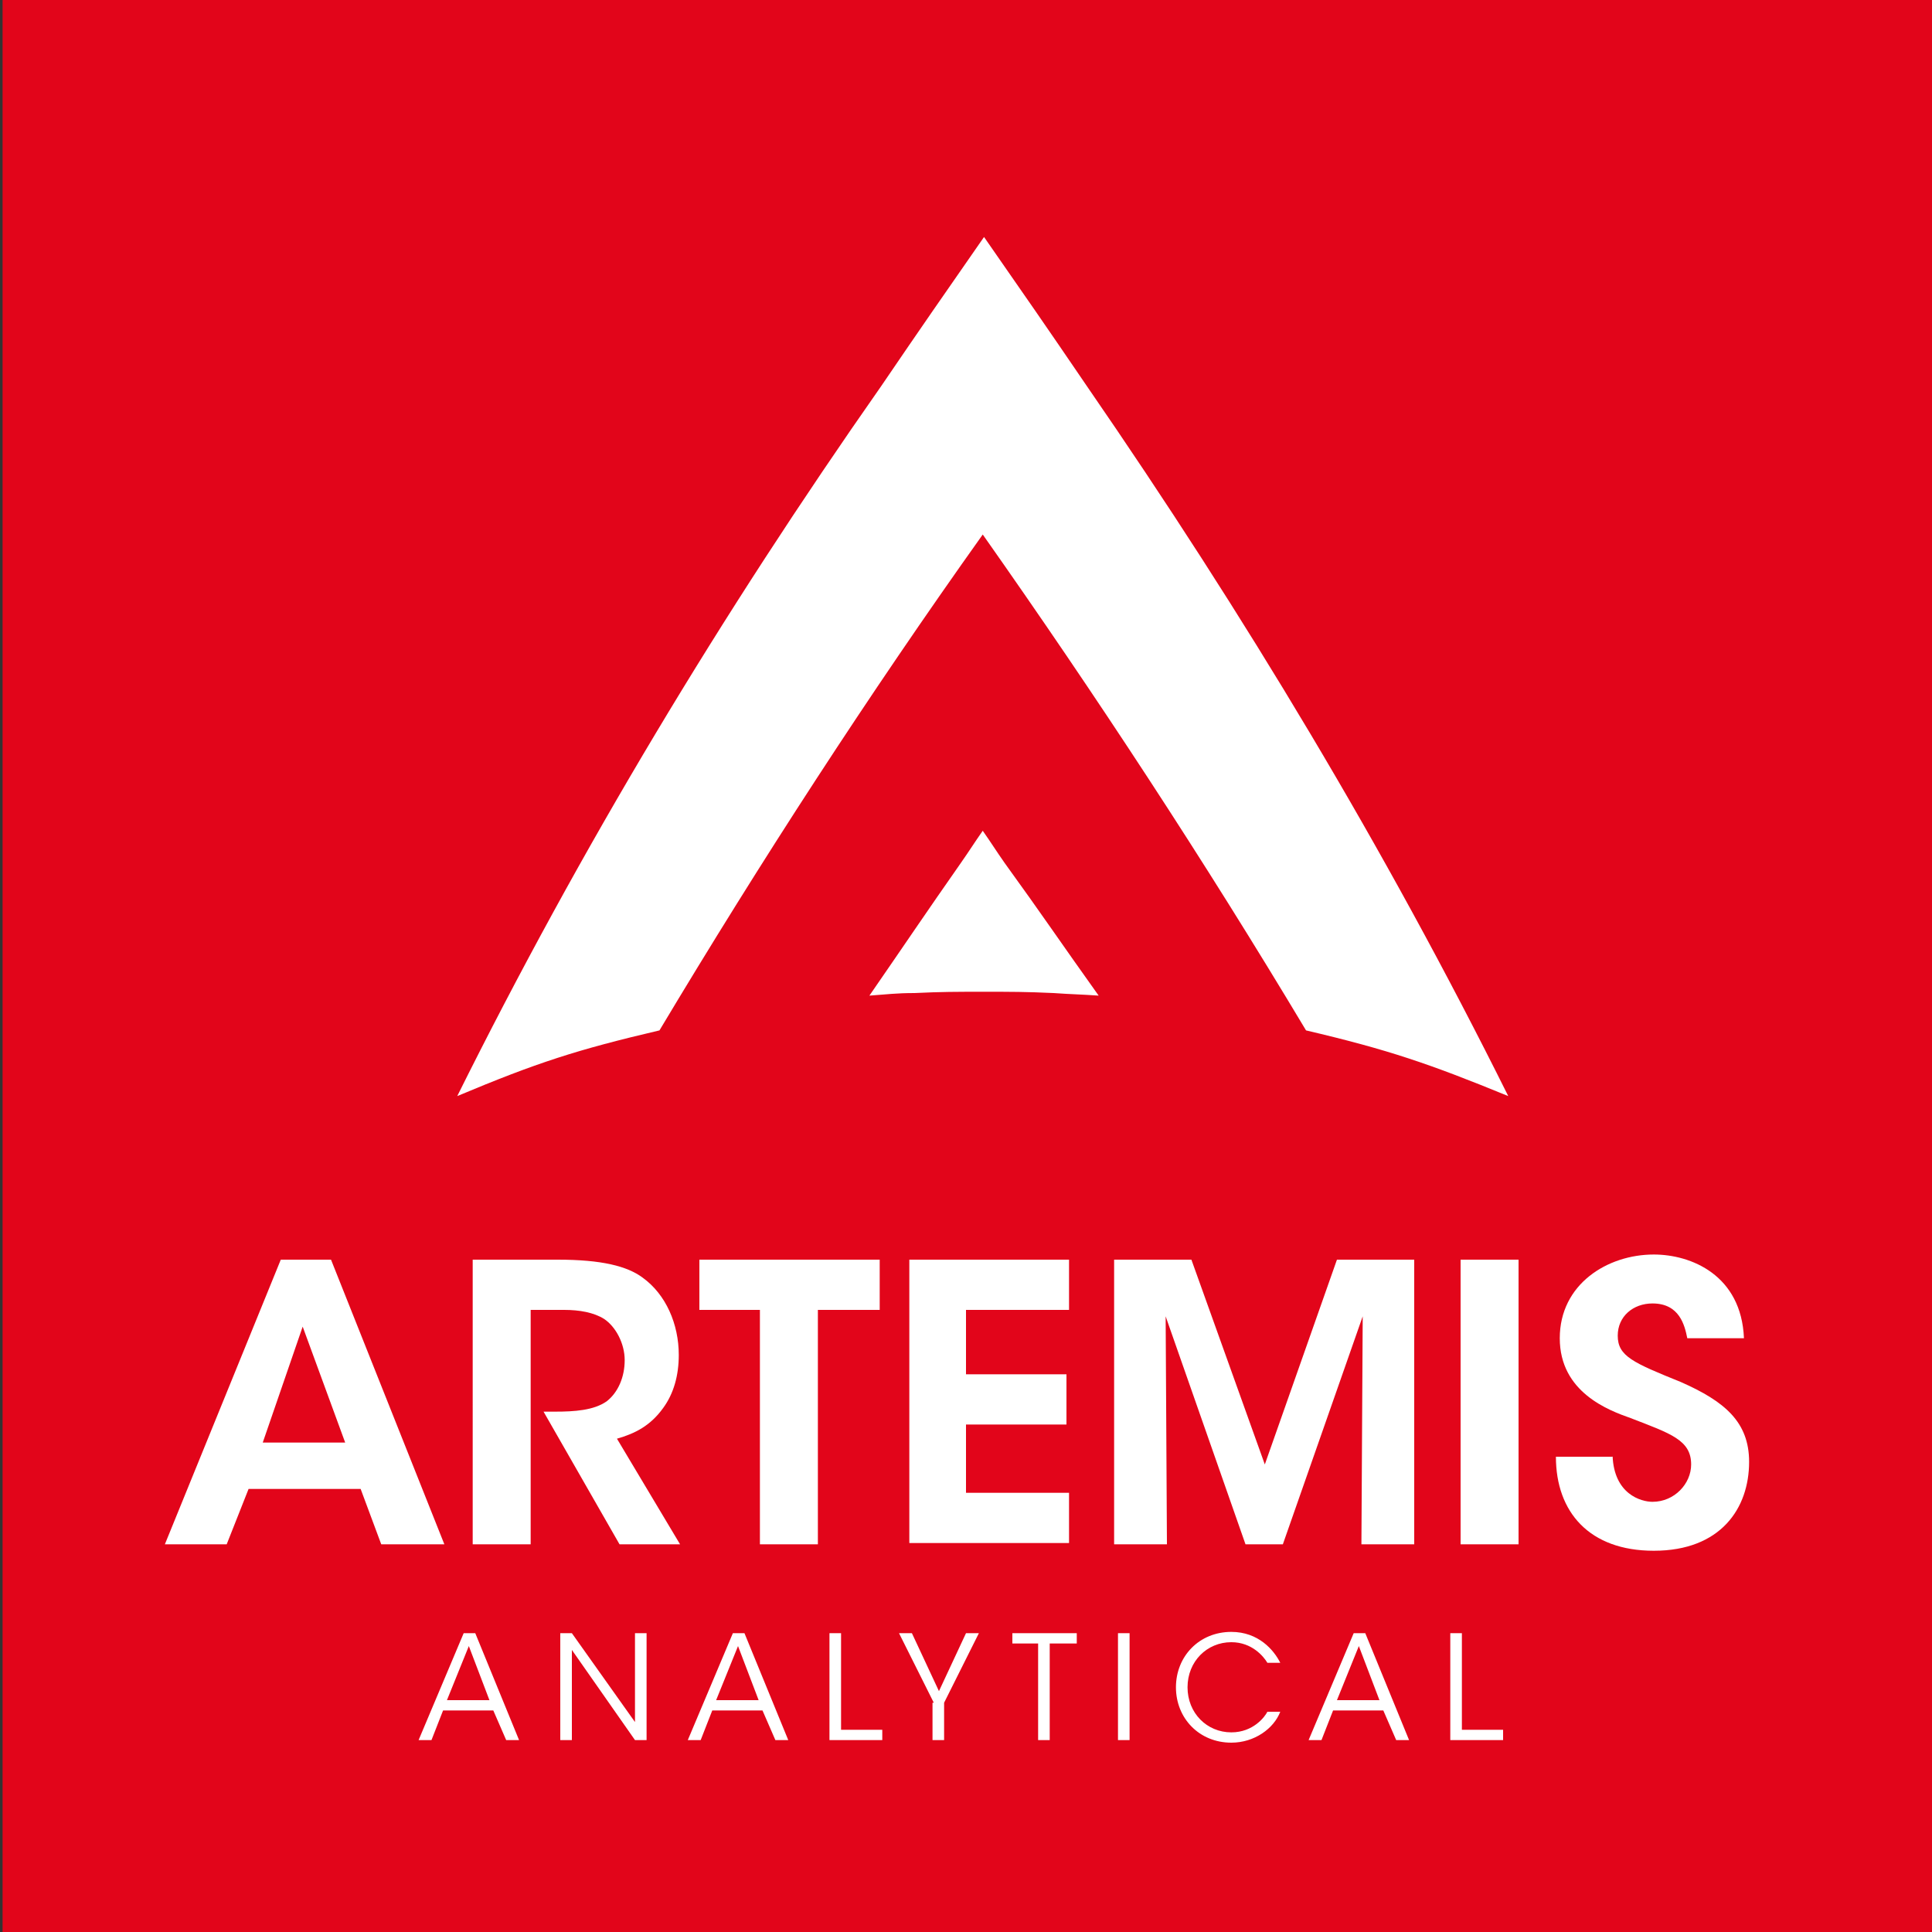 <?xml version="1.0" encoding="utf-8"?>
<!-- Generator: Adobe Illustrator 22.0.1, SVG Export Plug-In . SVG Version: 6.00 Build 0)  -->
<svg version="1.1" id="Layer_1" xmlns="http://www.w3.org/2000/svg" xmlns:xlink="http://www.w3.org/1999/xlink" x="0px" y="0px"
	 viewBox="0 0 150 150" style="enable-background:new 0 0 150 150;" xml:space="preserve">
<rect x="0" y="0" width="150" height="150" fill="#333333" stroke="none"/>
<style type="text/css">
	.st0{fill:#E2051A;}
	.st1{fill:#FFFFFF;}
</style>
<rect x="0.2" class="st0" width="149.8" height="150"/>
<g>
	<path class="st1" d="M17.6,119.9h-4.8l9-22.1h3.9l8.8,22.1h-4.9l-1.6-4.3h-8.7L17.6,119.9z M23.5,103l-3.1,9h6.4L23.5,103z"/>
	<path class="st1" d="M36.6,97.8h6.7c3.4,0,5.4,0.5,6.6,1.4c1.8,1.3,2.8,3.6,2.8,6c0,1.6-0.4,3-1.2,4.1c-1,1.4-2.2,2-3.6,2.4
		l4.9,8.2h-4.7l-5.9-10.3h0.9c1.5,0,3-0.1,4-0.8c0.9-0.7,1.4-1.9,1.4-3.2c0-1.3-0.7-2.6-1.6-3.2c-0.8-0.5-1.9-0.7-3.1-0.7h-2.6v18.2
		h-4.5V97.8z"/>
	<path class="st1" d="M59.1,101.7h-4.8v-3.9h14v3.9h-4.8v18.2h-4.5V101.7z"/>
	<path class="st1" d="M70.6,97.8H83v3.9H75v5h7.8v3.9H75v5.3H83v3.9H70.6V97.8z"/>
	<path class="st1" d="M86.5,119.9V97.8h6l5.7,15.9l5.6-15.9h6v22.1h-4.1l0.1-17.7l-6.2,17.7h-2.9l-6.2-17.7l0.1,17.7H86.5z"/>
	<path class="st1" d="M113.4,97.8h4.5v22.1h-4.5V97.8z"/>
	<path class="st1" d="M125.2,113c0.1,3,2.2,3.6,3.1,3.6c1.7,0,3-1.4,3-2.9c0-1.9-1.6-2.4-4.7-3.6c-1.7-0.6-5.5-2-5.5-6.2
		c0-4.2,3.7-6.5,7.3-6.5c2.9,0,6.8,1.6,7,6.5h-4.4c-0.2-1-0.6-2.7-2.7-2.7c-1.5,0-2.7,1-2.7,2.5c0,1.6,1.2,2.1,4.9,3.6
		c3.4,1.5,5.3,3.1,5.3,6.2c0,3.6-2.2,6.9-7.4,6.9c-5,0-7.6-3-7.6-7.3H125.2z"/>
	<path class="st1" d="M33.5,135.1h-1l3.5-8.3h0.9l3.4,8.3h-1l-1-2.3h-3.9L33.5,135.1z M36.4,127.8l-1.7,4.2h3.3L36.4,127.8z"/>
	<path class="st1" d="M49.3,133.7l0-6.9h0.9v8.3h-0.9l-4.9-7l0,7h-0.9v-8.3h0.9L49.3,133.7z"/>
	<path class="st1" d="M54.4,135.1h-1l3.5-8.3h0.9l3.4,8.3h-1l-1-2.3h-3.9L54.4,135.1z M57.3,127.8l-1.7,4.2h3.3L57.3,127.8z"/>
	<path class="st1" d="M64.4,126.8h0.9v7.5h3.2v0.8h-4.1V126.8z"/>
	<path class="st1" d="M72.5,132.2l-2.7-5.4h1l2.1,4.5l2.1-4.5h1l-2.7,5.4v2.9h-0.9V132.2z"/>
	<path class="st1" d="M80.6,127.6h-2v-0.8h5v0.8h-2.1v7.5h-0.9V127.6z"/>
	<path class="st1" d="M86.8,126.8h0.9v8.3h-0.9V126.8z"/>
	<path class="st1" d="M99.4,132.9c-0.5,1.3-2,2.4-3.8,2.4c-2.5,0-4.3-1.9-4.3-4.3c0-2.4,1.8-4.3,4.3-4.3c2.1,0,3.3,1.4,3.8,2.4h-1
		c-0.3-0.5-1.2-1.6-2.8-1.6c-1.9,0-3.4,1.5-3.4,3.5c0,2,1.5,3.5,3.4,3.5c1.7,0,2.6-1.2,2.8-1.6H99.4z"/>
	<path class="st1" d="M102.6,135.1h-1l3.5-8.3h0.9l3.4,8.3h-1l-1-2.3h-3.9L102.6,135.1z M105.5,127.8l-1.7,4.2h3.3L105.5,127.8z"/>
	<path class="st1" d="M112.6,126.8h0.9v7.5h3.2v0.8h-4.1V126.8z"/>
</g>
<g>
	<path class="st1" d="M84.4,30c-3.2-4.7-4.8-7-8-11.6c-3.2,4.6-4.8,6.9-8,11.6C56,47.7,45.1,65.8,35.5,85.1
		c6.2-2.6,9.3-3.6,15.7-5.1c7.9-13.2,16.2-26,25.1-38.5C85.1,54,93.5,66.8,101.4,80c6.4,1.5,9.6,2.6,15.7,5.1
		C107.5,65.8,96.6,47.7,84.4,30z"/>
	<path class="st1" d="M78,67c-0.7-1-1-1.5-1.7-2.5c-0.7,1-1,1.5-1.7,2.5c-2.8,4-4.2,6.1-7.1,10.3c1.4-0.1,2.1-0.2,3.5-0.2
		c2.1-0.1,3.2-0.1,5.4-0.1s3.2,0,5.4,0.1c1.4,0.1,2.1,0.1,3.5,0.2C82.3,73.1,80.9,71,78,67z"/>
</g>
</svg>
